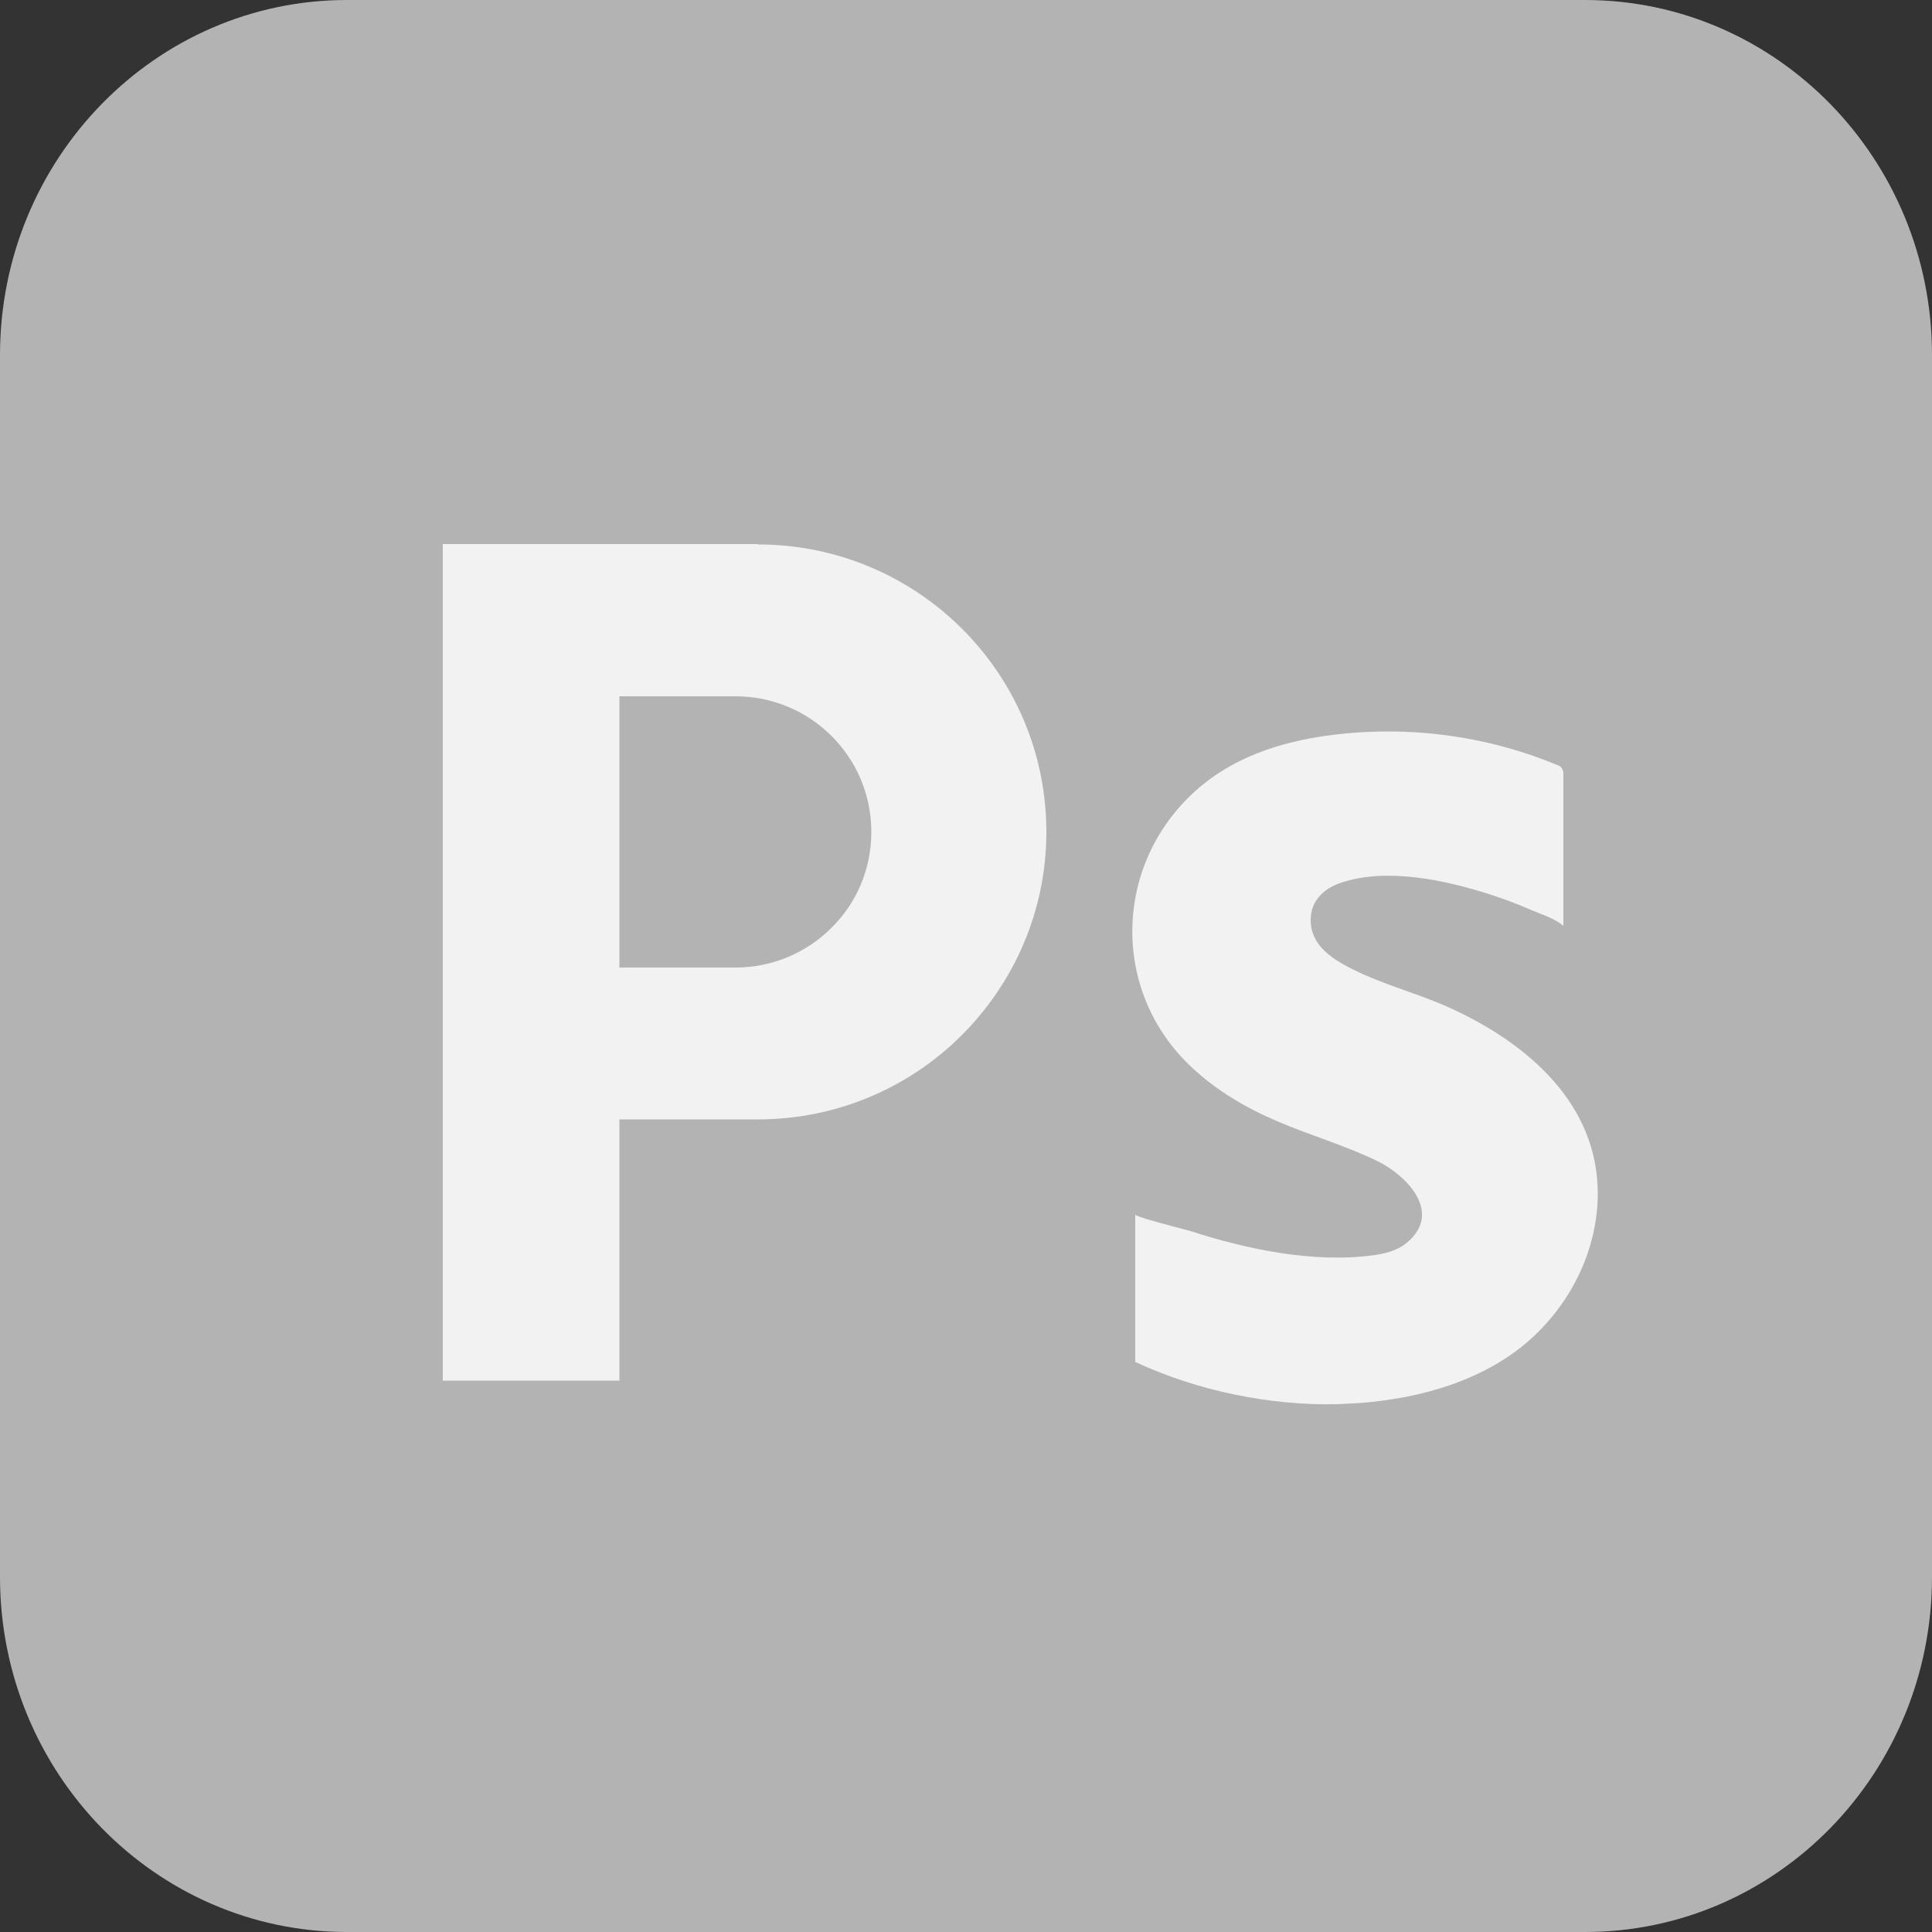 <?xml version="1.0" encoding="UTF-8"?>
<svg id="Layer_1" data-name="Layer 1" xmlns="http://www.w3.org/2000/svg" viewBox="0 0 50 50">
  <rect x="0" y="0" width="50" height="50" fill="#333333" stroke="none"/>
  <defs>
    <style>
      .cls-1 {
        fill: #f2f2f2;
      }

      .cls-2 {
        fill: #b3b3b3;
      }
    </style>
  </defs>
  <path class="cls-2" d="M41.02,50H8.98c-4.96,0-8.98-4.12-8.98-9.19V9.19C0,4.12,4.02,0,8.98,0h32.04c4.96,0,8.98,4.12,8.98,9.19v31.62c0,5.08-4.02,9.19-8.98,9.19Z"/>
  <path class="cls-1" d="M19.61,14.08h-8.15v21.65h4.57v-6.76h3.58c2.06,0,3.93-.83,5.28-2.18,1.35-1.35,2.19-3.21,2.19-5.26,0-4.11-3.34-7.44-7.47-7.44ZM21.52,24.01c-.64.64-1.52,1.03-2.49,1.03h-3v-7.02h3c1.95,0,3.52,1.57,3.52,3.51,0,.97-.39,1.85-1.03,2.48Z"/>
  <path class="cls-1" d="M41.35,30.88c0,1.44-.67,2.81-1.73,3.77-1.2,1.08-2.86,1.54-4.43,1.66-.19.01-.38.02-.57.03-1.75.04-3.6-.34-5.19-1.07-.02,0-.03-.02-.05-.02,0-1.27,0-2.55,0-3.82,0,.07,1.27.38,1.43.43,1.45.47,3.17.83,4.7.63.32-.04.65-.12.9-.33.94-.78-.01-1.75-.78-2.12-.83-.4-1.73-.66-2.57-1.02-.8-.34-1.57-.79-2.21-1.39-2.12-1.97-2.04-5.28.12-7.19,1.22-1.08,2.88-1.43,4.47-1.5,1.65-.07,3.32.22,4.84.85.06.02.12.05.15.11.03.05.03.1.03.16,0,1.3,0,2.6,0,3.9-.25-.21-.59-.3-.88-.43-.32-.14-.65-.26-.98-.37-1.18-.38-2.71-.72-3.91-.31-.44.15-.77.47-.77.96,0,.76.75,1.12,1.35,1.4.76.34,1.56.55,2.31.9,1.95.9,3.77,2.45,3.77,4.78Z"/>
</svg>